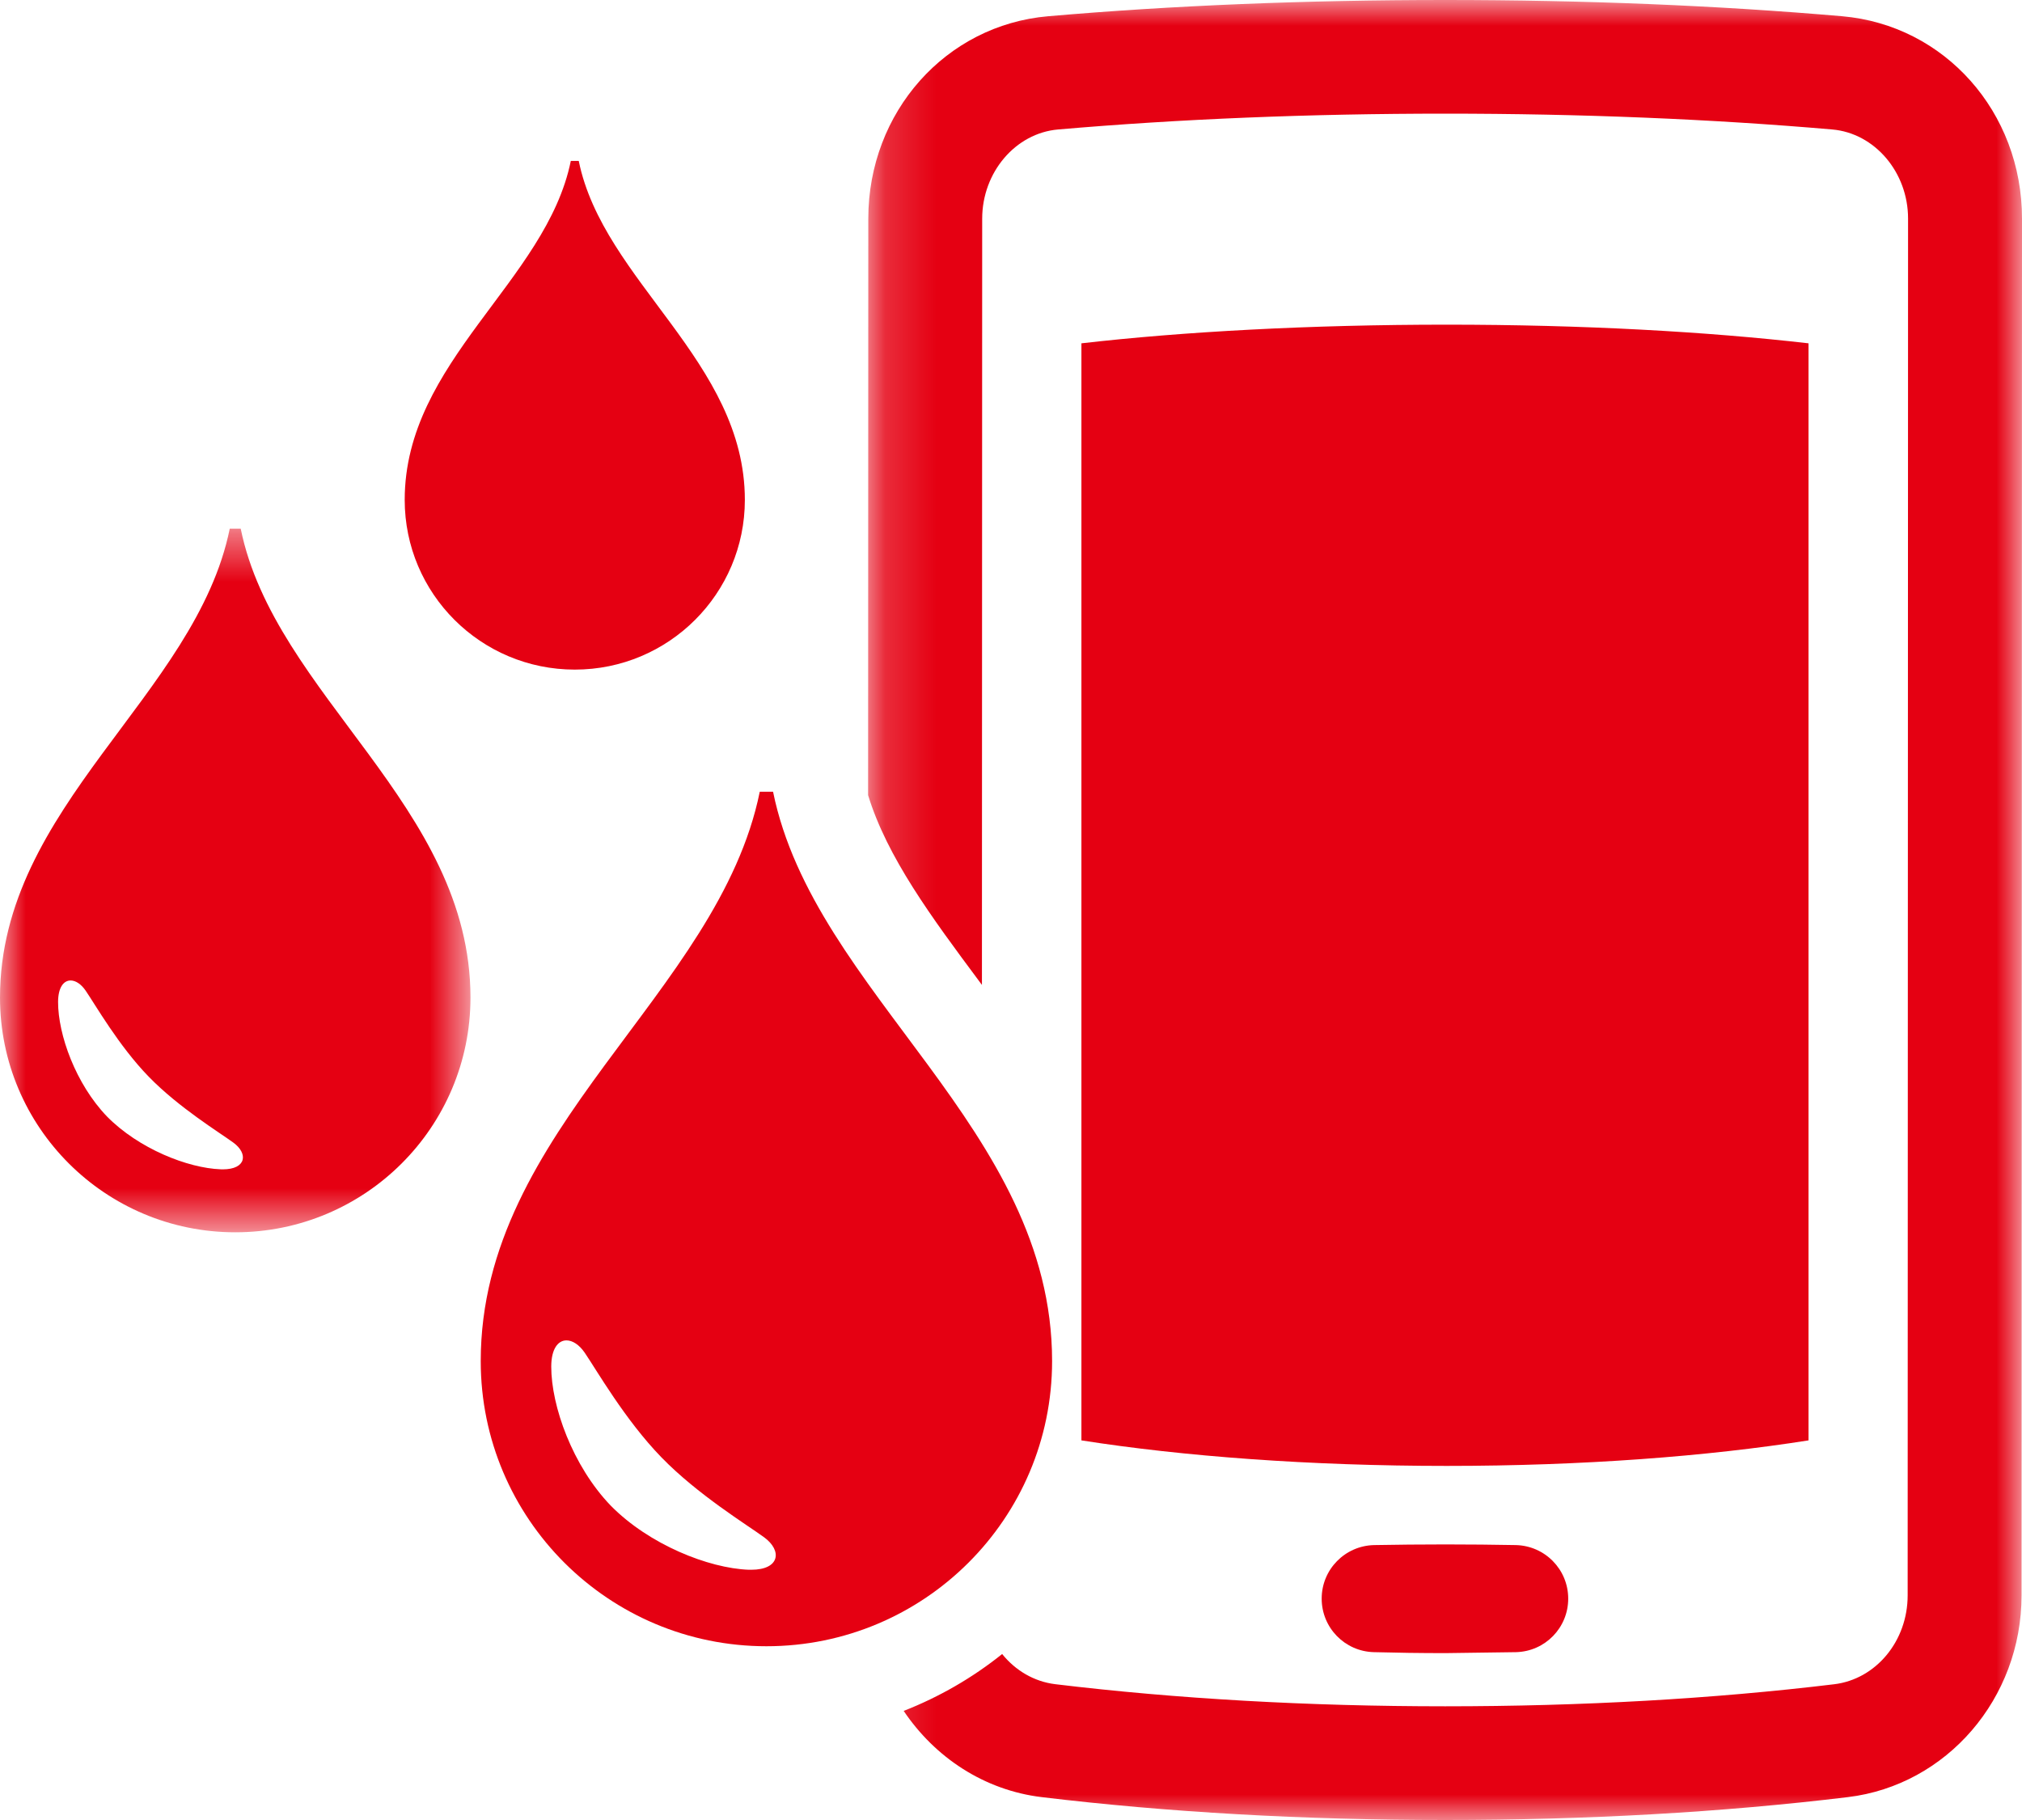 <?xml version="1.0" encoding="UTF-8"?>
<svg width="40px" height="36px" viewBox="0 0 40 36" version="1.1" xmlns="http://www.w3.org/2000/svg" xmlns:xlink="http://www.w3.org/1999/xlink">
    <!-- Generator: Sketch 46.1 (44463) - http://www.bohemiancoding.com/sketch -->
    <title>menu-icon-04</title>
    <desc>Created with Sketch.</desc>
    <defs>
        <polygon id="path-1" points="9.12437443e-16 14.375 9.12437443e-16 0.458 9.307 0.458 9.307 14.375"></polygon>
        <polygon id="path-3" points="23 0 23 36 0.173 36 0.173 0"></polygon>
    </defs>
    <g id="Page-1" stroke="none" stroke-width="1" fill="none" fill-rule="evenodd">
        <g id="menu-icon-04">
            <path d="M35.777,28.491 L35.777,6.791 C33.77,6.56 31.32,6.422 28.619,6.422 C25.918,6.422 23.4,6.56 21.393,6.791 L21.393,28.491 C23.404,28.807 25.918,28.996 28.619,28.996 C31.32,28.996 33.774,28.807 35.777,28.491" id="Fill-1" fill="#E50012"></path>
            <path d="M29.984,30.562 C29.552,30.554 29.086,30.549 28.596,30.549 C28.102,30.549 27.626,30.554 27.185,30.562 C26.607,30.574 26.146,31.044 26.146,31.621 C26.146,32.196 26.602,32.665 27.178,32.68 C27.62,32.692 28.099,32.699 28.596,32.699 L29.991,32.68 C30.567,32.665 31.023,32.196 31.023,31.622 L31.023,31.621 C31.023,31.044 30.562,30.574 29.984,30.562" id="Fill-3" fill="#E50012"></path>
            <g id="Group-7" transform="translate(0, 10)">
                <mask id="mask-2" fill="white">
                    <use xlink:href="#path-1"></use>
                </mask>
                <g id="Clip-6"></g>
                <path d="M4.407,13.13 C4.394,13.13 4.38,13.13 4.365,13.129 C3.713,13.105 2.743,12.721 2.116,12.084 C1.497,11.44 1.148,10.465 1.149,9.819 C1.15,9.528 1.261,9.394 1.397,9.394 C1.494,9.394 1.603,9.463 1.692,9.592 C1.885,9.872 2.349,10.688 2.943,11.298 C3.536,11.908 4.341,12.4 4.616,12.601 C4.913,12.818 4.874,13.13 4.407,13.13 M4.762,0.458 L4.545,0.458 C3.875,3.756 -0,5.941 -0,9.732 C-0,12.296 2.084,14.375 4.654,14.375 C7.224,14.375 9.307,12.296 9.307,9.732 C9.307,5.941 5.433,3.756 4.762,0.458" id="Fill-5" fill="#E50012" mask="url(#mask-2)"></path>
            </g>
            <path d="M14.862,31.05 C14.845,31.05 14.829,31.05 14.811,31.05 C14.019,31.02 12.841,30.554 12.08,29.78 C11.328,28.997 10.904,27.815 10.905,27.03 C10.906,26.676 11.042,26.513 11.206,26.513 C11.324,26.513 11.457,26.597 11.565,26.754 C11.798,27.094 12.363,28.084 13.084,28.826 C13.804,29.567 14.782,30.164 15.116,30.408 C15.477,30.671 15.429,31.05 14.862,31.05 M15.293,15.661 L15.03,15.661 C14.215,19.666 9.51,22.32 9.51,26.923 C9.51,30.038 12.04,32.563 15.162,32.563 C18.283,32.563 20.813,30.038 20.813,26.923 C20.813,22.32 16.108,19.666 15.293,15.661" id="Fill-8" fill="#E50012"></path>
            <g id="Group-12" transform="translate(17, 0)">
                <mask id="mask-4" fill="white">
                    <use xlink:href="#path-3"></use>
                </mask>
                <g id="Clip-11"></g>
                <path d="M19.441,0.321 C16.983,0.108 14.342,0 11.589,0 C8.836,0 6.194,0.108 3.735,0.321 C1.708,0.496 0.178,2.217 0.177,4.323 L0.173,15.728 C0.549,16.957 1.432,18.148 2.366,19.402 C2.385,19.428 2.405,19.455 2.425,19.482 L2.43,4.324 C2.431,3.408 3.089,2.634 3.931,2.561 C6.324,2.354 8.901,2.248 11.589,2.248 C14.277,2.248 16.853,2.354 19.246,2.561 C20.088,2.634 20.747,3.409 20.746,4.325 L20.738,31.557 C20.738,32.46 20.112,33.215 19.283,33.315 C16.888,33.604 14.299,33.751 11.589,33.751 C8.881,33.751 6.287,33.604 3.878,33.314 C3.455,33.263 3.086,33.041 2.825,32.717 C2.241,33.185 1.585,33.565 0.877,33.842 C1.494,34.759 2.464,35.409 3.608,35.548 C6.107,35.848 8.792,36 11.589,36 C14.39,36 17.07,35.848 19.554,35.548 C21.513,35.311 22.991,33.595 22.991,31.557 L23,4.326 C23.001,2.217 21.471,0.497 19.441,0.321" id="Fill-10" fill="#E50012" mask="url(#mask-4)"></path>
            </g>
            <path d="M11.449,3.183 L11.292,3.183 C10.807,5.567 8.006,7.147 8.006,9.888 C8.006,11.742 9.512,13.245 11.371,13.245 C13.229,13.245 14.735,11.742 14.735,9.888 C14.735,7.147 11.934,5.567 11.449,3.183" id="Fill-13" fill="#E50012"></path>
        </g>
    </g>
</svg>